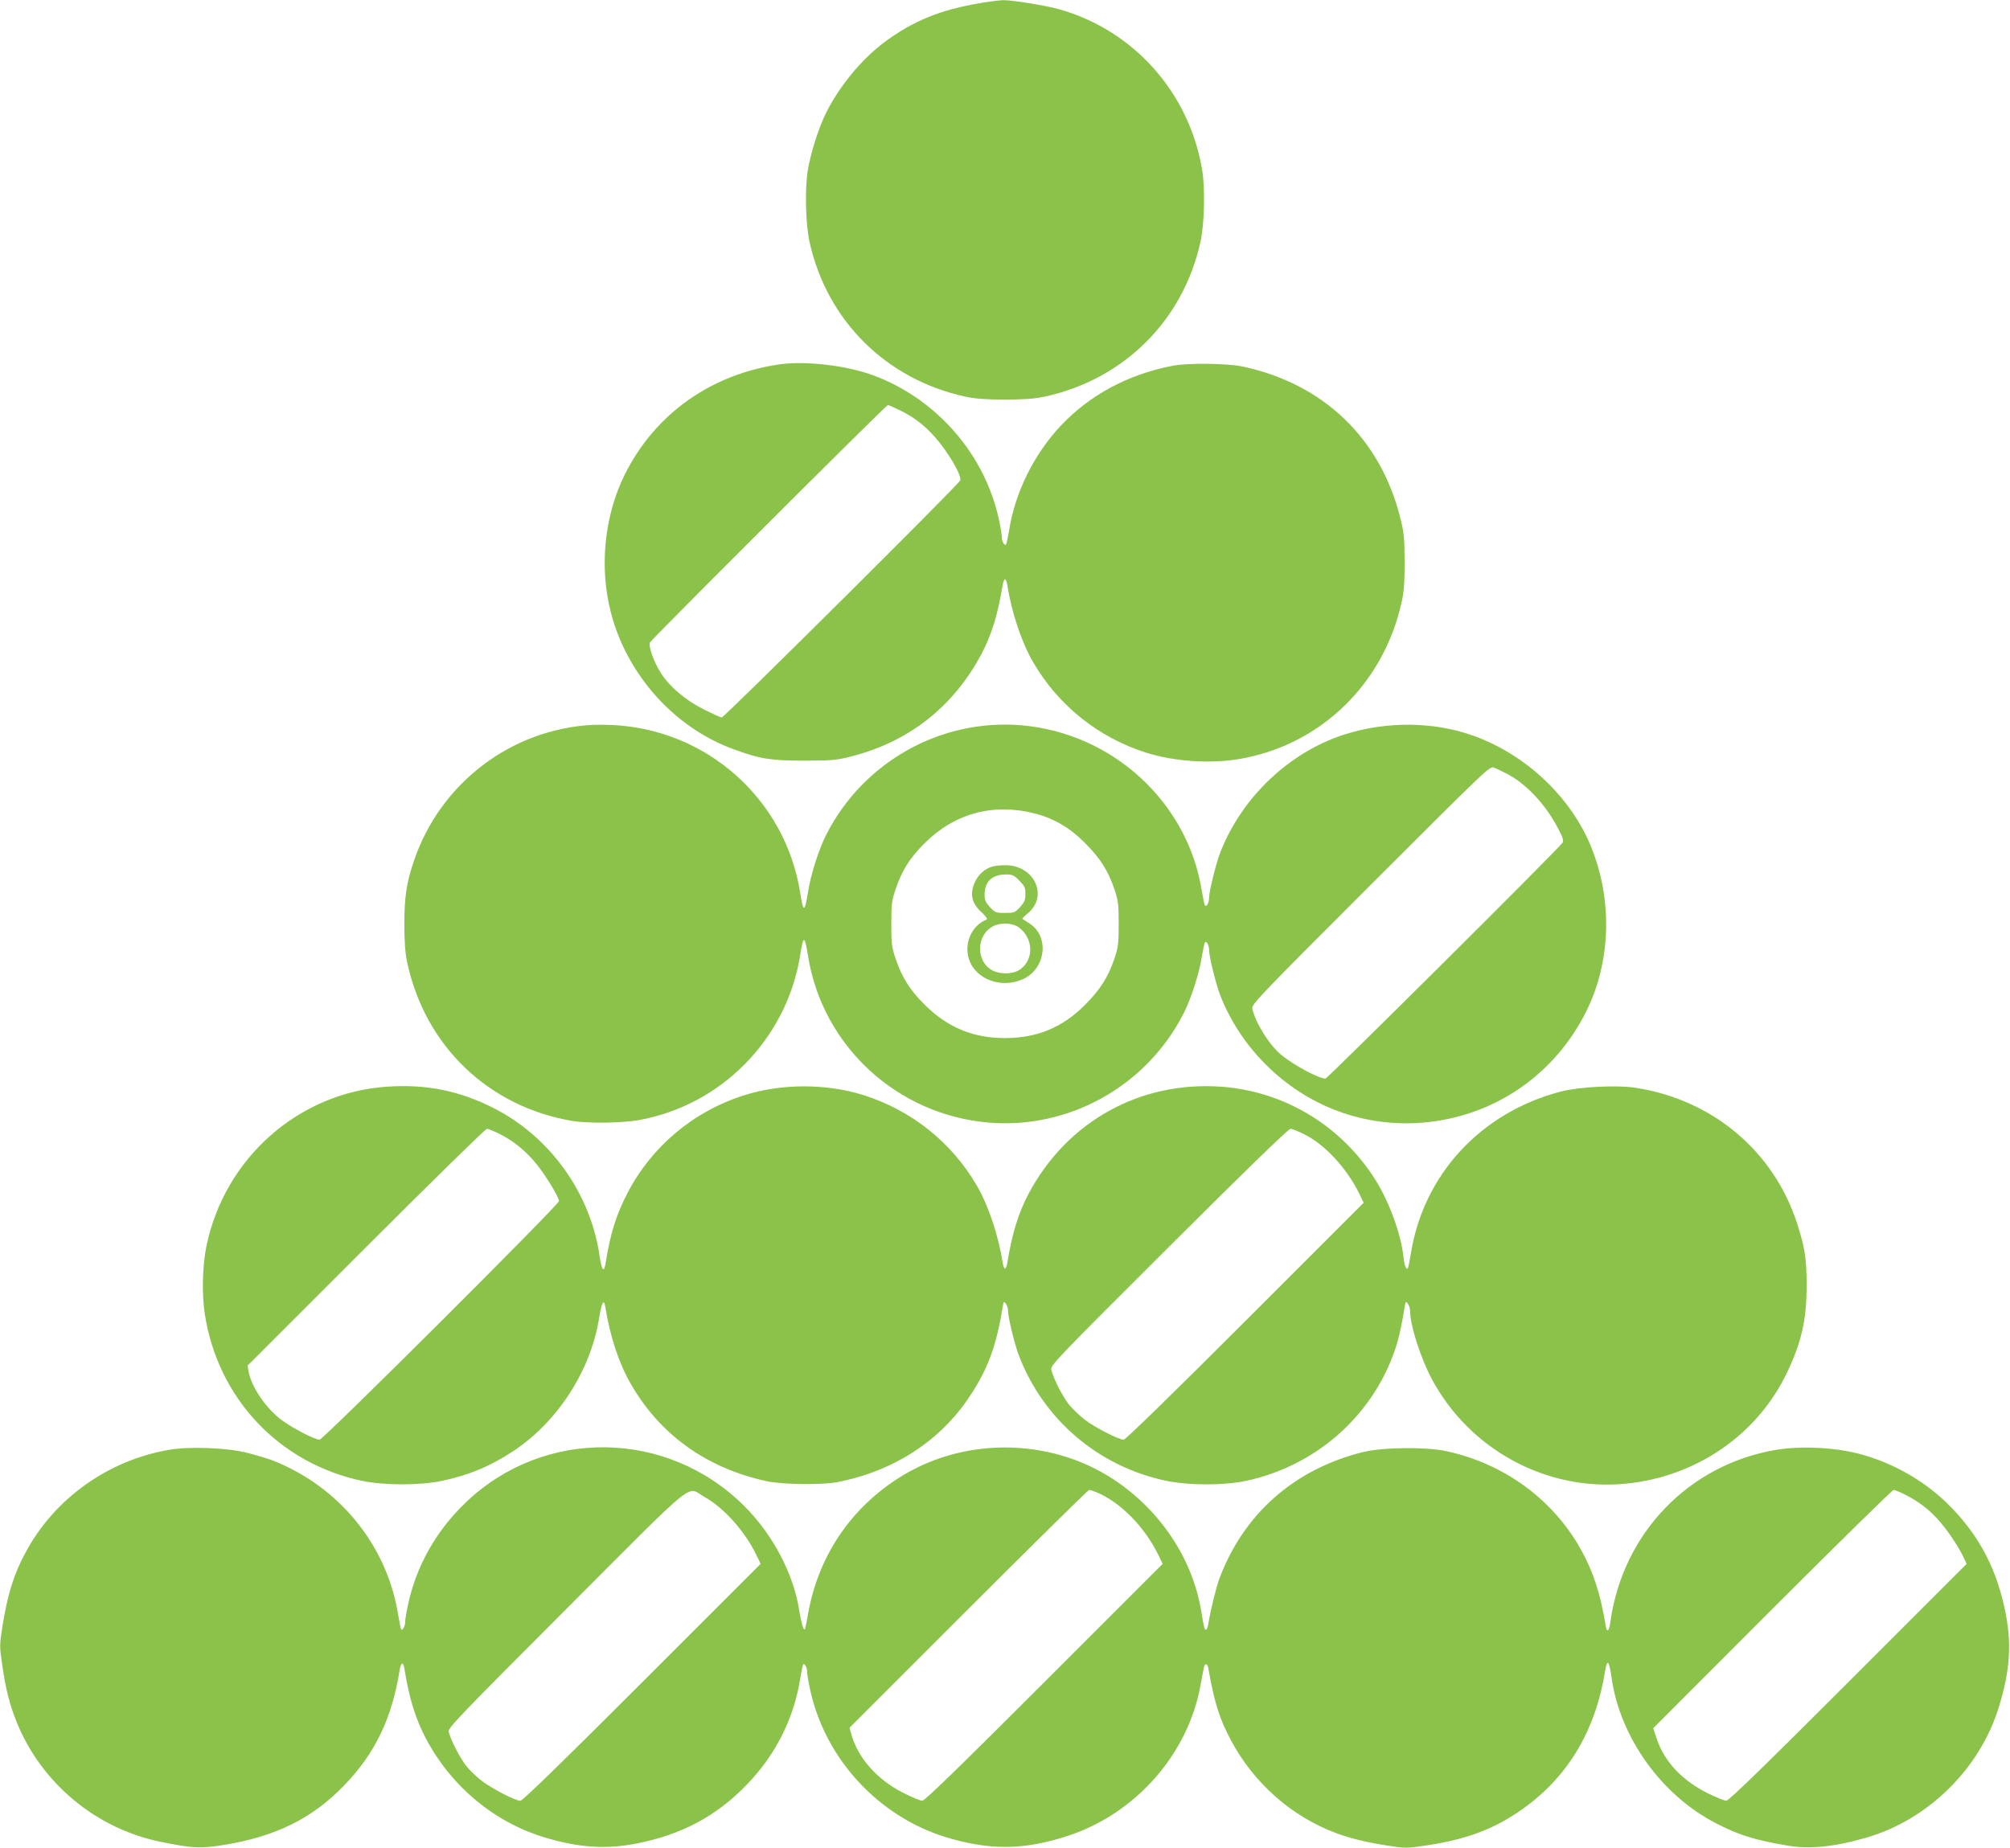 <?xml version="1.0" standalone="no"?>
<!DOCTYPE svg PUBLIC "-//W3C//DTD SVG 20010904//EN"
 "http://www.w3.org/TR/2001/REC-SVG-20010904/DTD/svg10.dtd">
<svg version="1.0" xmlns="http://www.w3.org/2000/svg"
 width="1280pt" height="1177pt" viewBox="0 0 1280 1177"
 preserveAspectRatio="xMidYMid meet">
<g transform="translate(0,1177) scale(0.1,-0.1)"
fill="#8bc34a" stroke="none">
<path d="M6240 11750 c-253 -43 -425 -113 -607 -248 -146 -109 -287 -280 -372
-450 -47 -94 -98 -254 -117 -367 -19 -120 -14 -339 11 -455 111 -503 489 -878
995 -987 63 -13 128 -18 250 -18 122 0 187 5 250 18 506 109 884 484 995 987
25 116 30 335 11 455 -81 493 -435 892 -911 1026 -89 25 -302 59 -357 58 -24
-1 -90 -9 -148 -19z"/>
<path d="M4970 9450 c-438 -61 -798 -315 -990 -700 -132 -263 -165 -595 -89
-885 104 -397 407 -733 785 -869 164 -60 234 -71 444 -71 172 0 206 3 290 24
374 93 658 315 839 653 65 122 105 252 136 441 3 20 10 37 15 37 5 0 12 -17
15 -37 27 -176 92 -368 166 -494 160 -274 416 -478 718 -573 179 -57 412 -72
596 -40 517 89 919 481 1032 1004 14 64 18 127 18 255 -1 150 -4 183 -28 277
-126 505 -488 853 -1002 963 -96 21 -348 24 -444 6 -287 -55 -533 -187 -719
-386 -168 -180 -287 -421 -325 -658 -8 -48 -17 -91 -21 -95 -10 -9 -26 19 -26
46 0 13 -7 58 -16 100 -86 422 -397 782 -805 932 -167 62 -426 92 -589 70z
m764 -295 c97 -47 175 -111 249 -204 78 -99 141 -214 132 -241 -7 -23 -1503
-1510 -1519 -1510 -6 0 -57 23 -113 51 -114 56 -218 144 -273 230 -45 69 -83
175 -71 197 14 24 1504 1512 1515 1512 5 0 41 -16 80 -35z"/>
<path d="M3775 7153 c-518 -27 -969 -369 -1138 -863 -48 -140 -62 -232 -62
-405 0 -116 5 -183 18 -245 114 -532 516 -919 1052 -1010 98 -16 313 -14 420
5 528 93 944 517 1030 1047 21 134 29 134 51 -3 92 -571 565 -1008 1146 -1059
516 -45 1012 233 1247 698 46 91 98 253 114 355 8 48 17 91 21 95 11 10 26
-20 26 -53 0 -39 44 -216 70 -283 63 -163 163 -315 290 -442 270 -270 631
-403 1008 -370 451 40 837 307 1037 715 151 309 164 689 35 1022 -125 326
-417 605 -758 727 -251 90 -550 93 -816 9 -354 -112 -659 -401 -796 -755 -26
-67 -70 -244 -70 -283 0 -33 -15 -63 -26 -53 -4 4 -13 47 -21 95 -90 564 -567
1002 -1145 1053 -516 45 -1012 -233 -1247 -698 -47 -92 -98 -253 -115 -361
-22 -137 -30 -137 -51 -3 -96 593 -594 1036 -1195 1064 -41 2 -97 2 -125 1z
m5826 -314 c121 -65 238 -190 317 -338 33 -61 41 -85 33 -98 -14 -28 -1498
-1503 -1510 -1503 -42 0 -195 81 -278 148 -77 61 -166 203 -188 296 -6 28 26
62 752 788 758 757 759 759 788 748 16 -6 55 -25 86 -41z m-3013 -250 c122
-31 225 -91 322 -189 96 -96 148 -178 187 -295 24 -71 27 -95 27 -220 0 -125
-3 -149 -27 -220 -39 -117 -91 -199 -187 -295 -144 -145 -306 -212 -510 -212
-203 0 -365 67 -511 212 -95 94 -146 175 -187 298 -23 68 -26 93 -26 217 0
124 3 149 26 217 41 123 92 204 187 298 191 190 437 256 699 189z"/>
<path d="M6318 6250 c-46 -14 -85 -48 -107 -93 -38 -78 -25 -140 42 -200 25
-23 37 -41 30 -44 -95 -37 -146 -152 -112 -254 43 -129 209 -188 345 -125 145
67 168 272 40 354 -22 14 -43 28 -45 29 -3 2 14 19 37 38 130 112 36 306 -148
304 -30 0 -67 -4 -82 -9z m173 -89 c34 -34 39 -44 39 -85 0 -39 -6 -52 -34
-84 -33 -35 -38 -37 -96 -37 -58 0 -63 2 -96 37 -27 30 -34 46 -34 78 0 84 47
129 134 130 43 0 53 -4 87 -39z m-3 -298 c97 -72 97 -214 0 -273 -43 -26 -121
-26 -168 -1 -107 56 -104 226 4 281 50 26 124 22 164 -7z"/>
<path d="M2459 4848 c-559 -40 -1028 -455 -1144 -1013 -26 -126 -31 -310 -10
-440 84 -533 473 -945 999 -1057 144 -30 371 -30 513 0 175 38 304 92 453 190
282 187 491 511 545 845 17 104 31 128 40 71 30 -187 86 -357 162 -489 187
-325 485 -538 868 -620 96 -21 348 -24 444 -6 358 68 658 262 845 545 117 176
171 322 211 571 6 37 8 38 21 20 8 -10 14 -33 14 -49 0 -40 43 -216 70 -284
157 -406 505 -702 932 -793 145 -31 370 -32 515 -1 440 95 798 408 944 827 25
72 45 159 64 280 6 37 8 38 21 20 8 -10 14 -33 14 -49 0 -87 67 -296 136 -426
241 -454 734 -721 1240 -670 447 44 835 312 1023 705 93 194 126 339 126 555
0 173 -11 243 -61 398 -149 460 -538 787 -1026 863 -123 19 -361 7 -480 -24
-507 -133 -871 -526 -953 -1028 -8 -51 -17 -94 -20 -98 -11 -10 -22 21 -28 77
-16 143 -90 347 -178 487 -218 345 -578 563 -979 593 -517 38 -983 -219 -1229
-680 -65 -122 -105 -252 -136 -440 -3 -21 -10 -38 -15 -38 -5 0 -12 17 -15 38
-27 175 -92 367 -166 493 -160 274 -416 478 -721 574 -235 74 -522 74 -758 -1
-322 -101 -591 -327 -744 -623 -74 -143 -109 -256 -141 -455 -9 -54 -24 -34
-36 50 -57 402 -314 762 -675 946 -221 112 -433 154 -685 136z m727 -303 c86
-43 168 -111 234 -194 58 -72 140 -208 140 -231 0 -23 -1501 -1520 -1525
-1520 -34 0 -197 87 -257 137 -97 80 -180 208 -195 299 l-6 36 754 754 c415
415 761 754 770 754 9 0 47 -16 85 -35z m5122 -1 c129 -64 270 -217 348 -377
l28 -58 -754 -754 c-457 -457 -762 -755 -774 -755 -32 0 -178 75 -245 125 -35
27 -81 71 -104 99 -41 52 -100 168 -112 221 -6 28 22 58 748 782 489 488 762
753 775 753 10 0 51 -16 90 -36z"/>
<path d="M1074 2535 c-389 -68 -729 -312 -912 -655 -75 -138 -116 -272 -148
-479 -17 -108 -17 -119 0 -235 22 -153 46 -249 91 -362 158 -393 508 -684 925
-767 197 -40 250 -42 392 -19 334 54 565 168 770 380 197 204 304 427 353 734
8 51 23 56 30 11 32 -197 70 -318 140 -452 162 -303 435 -529 755 -625 217
-65 387 -76 580 -39 290 56 513 175 707 377 180 185 298 419 338 669 8 49 17
92 20 96 9 8 25 -21 25 -47 0 -13 7 -58 16 -100 91 -448 436 -824 874 -956
278 -83 492 -80 769 10 432 141 766 519 846 959 9 50 19 100 21 112 6 30 22
30 28 1 40 -227 71 -324 146 -465 145 -271 384 -482 666 -588 91 -34 195 -60
333 -81 108 -17 119 -17 235 0 214 31 376 83 521 168 347 204 557 519 625 937
15 88 26 79 42 -31 53 -382 316 -751 665 -931 145 -75 243 -106 453 -142 140
-25 301 -9 505 50 394 114 724 439 844 832 70 226 82 395 44 593 -52 270 -159
482 -338 669 -161 170 -373 293 -600 352 -155 40 -364 50 -520 25 -558 -92
-982 -531 -1060 -1098 -8 -60 -22 -70 -30 -21 -18 110 -38 194 -65 274 -142
423 -500 739 -950 836 -132 28 -403 25 -530 -6 -436 -108 -759 -392 -914 -804
-22 -59 -57 -202 -71 -289 -3 -21 -10 -38 -15 -38 -10 0 -12 7 -30 115 -54
335 -261 646 -559 842 -411 271 -971 271 -1382 0 -305 -200 -501 -501 -564
-861 -8 -49 -17 -92 -20 -94 -8 -9 -23 43 -35 118 -35 232 -167 484 -349 666
-491 491 -1276 502 -1775 24 -191 -182 -319 -412 -370 -662 -9 -42 -16 -87
-16 -100 0 -26 -16 -55 -25 -47 -3 4 -12 47 -20 97 -72 443 -378 817 -805 982
-30 11 -100 32 -155 46 -126 33 -372 42 -501 19z m3414 -301 c123 -69 254
-216 328 -367 l28 -58 -754 -754 c-510 -510 -762 -755 -776 -755 -31 0 -171
72 -241 123 -34 25 -81 70 -104 99 -40 51 -99 165 -112 218 -6 22 70 101 751
783 857 858 759 779 880 711z m2497 30 c150 -63 303 -218 391 -397 l28 -58
-754 -754 c-543 -543 -761 -755 -777 -755 -12 0 -68 23 -124 52 -165 84 -287
223 -328 373 l-11 40 758 758 c416 416 762 757 768 757 6 0 28 -7 49 -16z
m5149 -15 c82 -42 145 -89 204 -154 57 -62 129 -167 163 -238 l23 -48 -754
-754 c-534 -534 -761 -755 -777 -755 -11 0 -65 22 -120 49 -163 82 -275 202
-323 347 l-22 66 758 759 c418 418 765 759 773 759 7 0 41 -14 75 -31z"/>
</g>
</svg>
